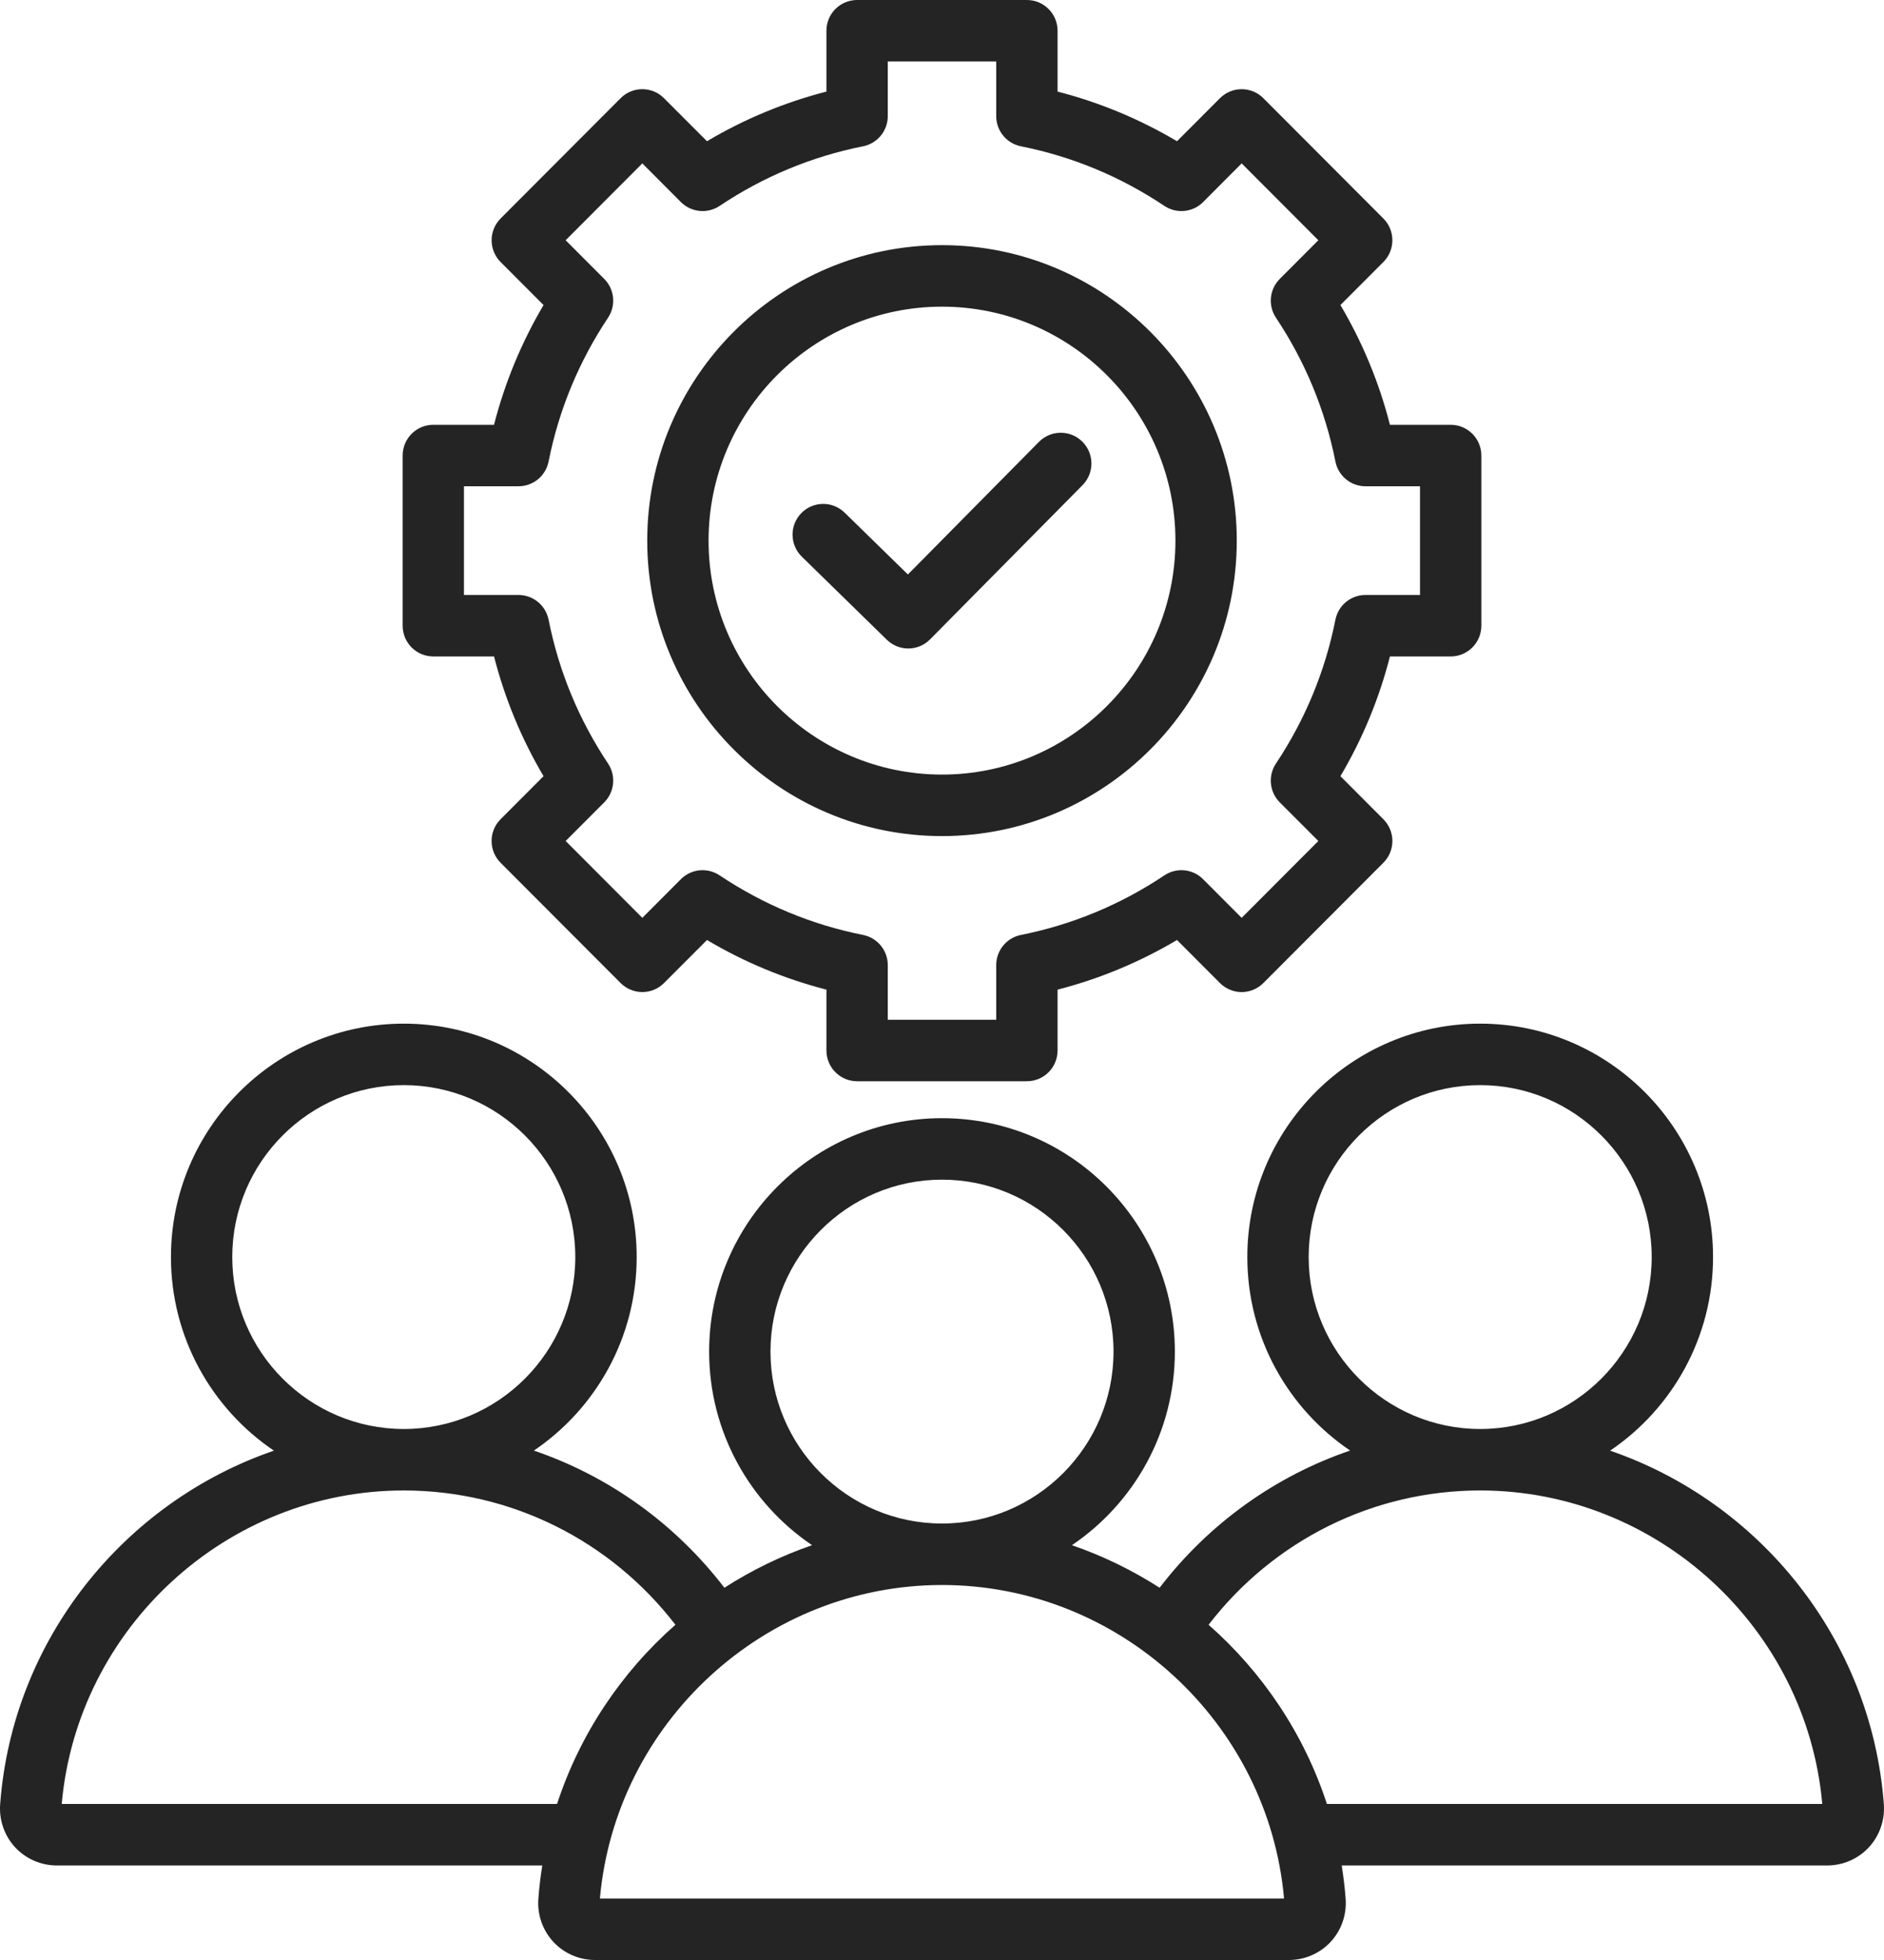 <svg width="50" height="52" viewBox="0 0 50 52" fill="none" xmlns="http://www.w3.org/2000/svg">
<path d="M49.996 47.869C49.667 43.486 46.697 39.849 42.731 38.487C44.378 37.373 45.463 35.487 45.463 33.35C45.463 29.936 42.691 27.158 39.283 27.158C35.876 27.158 33.103 29.936 33.103 33.35C33.103 35.485 34.186 37.371 35.831 38.484C33.847 39.161 32.086 40.416 30.775 42.124C30.052 41.659 29.271 41.278 28.448 40.995C30.095 39.882 31.18 37.995 31.18 35.859C31.18 32.444 28.408 29.666 25 29.666C21.592 29.666 18.82 32.444 18.82 35.859C18.82 37.995 19.905 39.882 21.552 40.995C20.729 41.278 19.948 41.659 19.225 42.124C17.914 40.416 16.152 39.161 14.169 38.485C15.814 37.371 16.897 35.485 16.897 33.35C16.897 29.936 14.124 27.158 10.717 27.158C7.309 27.158 4.537 29.936 4.537 33.35C4.537 35.487 5.622 37.374 7.269 38.487C3.303 39.849 0.332 43.486 0.004 47.869C-0.027 48.288 0.118 48.704 0.401 49.01C0.685 49.316 1.088 49.492 1.507 49.492H14.392C14.345 49.783 14.31 50.079 14.288 50.377C14.256 50.796 14.401 51.212 14.685 51.518C14.968 51.825 15.371 52 15.79 52H34.21C34.629 52 35.032 51.824 35.315 51.518C35.599 51.212 35.744 50.796 35.712 50.377C35.69 50.078 35.654 49.783 35.608 49.492H48.493C48.912 49.492 49.315 49.316 49.599 49.01C49.882 48.703 50.027 48.288 49.996 47.869ZM34.731 33.35C34.731 30.835 36.773 28.789 39.283 28.789C41.793 28.789 43.835 30.835 43.835 33.35C43.835 35.865 41.794 37.911 39.285 37.912C39.284 37.912 39.284 37.912 39.283 37.912C39.283 37.912 39.282 37.912 39.282 37.912C36.773 37.911 34.731 35.865 34.731 33.35ZM20.448 35.859C20.448 33.344 22.49 31.297 25 31.297C27.51 31.297 29.552 33.344 29.552 35.859C29.552 38.374 27.51 40.42 25 40.42C22.49 40.42 20.448 38.374 20.448 35.859ZM6.164 33.35C6.164 30.835 8.206 28.789 10.716 28.789C13.226 28.789 15.268 30.835 15.268 33.35C15.268 35.865 13.227 37.911 10.718 37.912C10.717 37.912 10.717 37.912 10.716 37.912C10.716 37.912 10.715 37.912 10.715 37.912C8.206 37.911 6.164 35.865 6.164 33.35ZM14.784 47.86H1.638C2.056 43.186 6.018 39.544 10.715 39.543H10.716H10.718C13.553 39.544 16.197 40.863 17.925 43.106C16.493 44.366 15.392 46.001 14.784 47.86ZM15.921 50.369C16.339 45.694 20.302 42.051 25 42.051C29.698 42.051 33.66 45.694 34.078 50.369H15.921ZM35.215 47.86C34.608 46.001 33.507 44.366 32.075 43.106C33.803 40.863 36.447 39.543 39.282 39.543H39.283H39.284C43.982 39.544 47.944 43.186 48.362 47.86H35.215ZM11.5 17.416H13.111C13.398 18.534 13.838 19.598 14.425 20.593L13.285 21.735C12.967 22.054 12.967 22.57 13.285 22.889L16.471 26.081C16.624 26.234 16.831 26.32 17.047 26.32C17.263 26.32 17.47 26.234 17.622 26.081L18.763 24.939C19.756 25.528 20.818 25.969 21.933 26.256V27.87C21.933 28.321 22.297 28.686 22.747 28.686H27.253C27.702 28.686 28.067 28.321 28.067 27.87V26.256C29.182 25.969 30.244 25.527 31.237 24.939L32.377 26.081C32.695 26.4 33.21 26.4 33.528 26.081L36.714 22.889C36.867 22.736 36.953 22.529 36.953 22.312C36.953 22.096 36.867 21.888 36.714 21.735L35.574 20.593C36.162 19.598 36.602 18.534 36.888 17.416H38.5C38.949 17.416 39.314 17.051 39.314 16.6V12.086C39.314 11.635 38.949 11.27 38.5 11.27H36.888C36.602 10.152 36.162 9.088 35.574 8.093L36.714 6.951C37.032 6.632 37.032 6.116 36.714 5.797L33.528 2.605C33.376 2.452 33.169 2.366 32.953 2.366C32.737 2.366 32.53 2.452 32.377 2.605L31.237 3.747C30.244 3.158 29.182 2.717 28.067 2.43V0.816C28.067 0.365 27.702 0 27.253 0H22.747C22.297 0 21.933 0.365 21.933 0.816V2.43C20.817 2.717 19.755 3.158 18.763 3.747L17.622 2.605C17.305 2.286 16.789 2.286 16.471 2.605L13.285 5.797C13.133 5.95 13.047 6.158 13.047 6.374C13.047 6.59 13.133 6.798 13.285 6.951L14.425 8.093C13.838 9.088 13.398 10.152 13.111 11.27H11.5C11.05 11.27 10.686 11.635 10.686 12.086V16.601C10.686 17.051 11.05 17.416 11.5 17.416ZM12.314 12.901H13.761C14.149 12.901 14.483 12.627 14.559 12.245C14.831 10.877 15.362 9.593 16.137 8.429C16.353 8.106 16.31 7.675 16.036 7.4L15.012 6.374L17.047 4.335L18.07 5.361C18.345 5.636 18.775 5.678 19.098 5.463C20.259 4.686 21.54 4.154 22.906 3.881C23.287 3.805 23.561 3.47 23.561 3.081V1.631H26.439V3.081C26.439 3.47 26.713 3.805 27.094 3.881C28.459 4.153 29.74 4.686 30.902 5.463C31.225 5.678 31.655 5.636 31.93 5.361L32.953 4.335L34.988 6.374L33.964 7.4C33.69 7.675 33.647 8.106 33.863 8.429C34.638 9.593 35.169 10.877 35.441 12.245C35.517 12.627 35.851 12.901 36.239 12.901H37.686V15.785H36.239C35.851 15.785 35.517 16.059 35.441 16.441C35.169 17.809 34.638 19.093 33.863 20.257C33.647 20.581 33.69 21.012 33.964 21.287L34.988 22.312L32.953 24.351L31.929 23.326C31.655 23.05 31.225 23.008 30.902 23.224C29.741 24 28.46 24.532 27.094 24.805C26.713 24.881 26.439 25.216 26.439 25.605V27.055H23.561V25.605C23.561 25.216 23.287 24.881 22.906 24.805C21.541 24.533 20.26 24 19.098 23.224C18.775 23.008 18.345 23.05 18.07 23.326L17.047 24.351L15.012 22.312L16.036 21.287C16.31 21.012 16.353 20.581 16.137 20.257C15.362 19.094 14.831 17.81 14.559 16.441C14.483 16.06 14.149 15.785 13.76 15.785H12.313V12.901H12.314ZM25 22.182C29.313 22.182 32.823 18.666 32.823 14.343C32.823 10.021 29.313 6.504 25 6.504C20.686 6.504 17.177 10.021 17.177 14.343C17.177 18.666 20.686 22.182 25 22.182ZM25 8.136C28.416 8.136 31.195 10.92 31.195 14.343C31.195 17.766 28.416 20.55 25 20.55C21.584 20.55 18.805 17.766 18.805 14.343C18.805 10.92 21.584 8.136 25 8.136ZM21.28 14.769C20.958 14.454 20.951 13.938 21.265 13.615C21.579 13.293 22.094 13.286 22.416 13.601L24.095 15.241L27.573 11.723C27.89 11.403 28.405 11.4 28.724 11.717C29.044 12.034 29.046 12.551 28.73 12.871L24.683 16.963C24.524 17.124 24.315 17.205 24.105 17.205C23.9 17.205 23.695 17.128 23.537 16.974L21.28 14.769Z" fill="#242424"/>
</svg>

